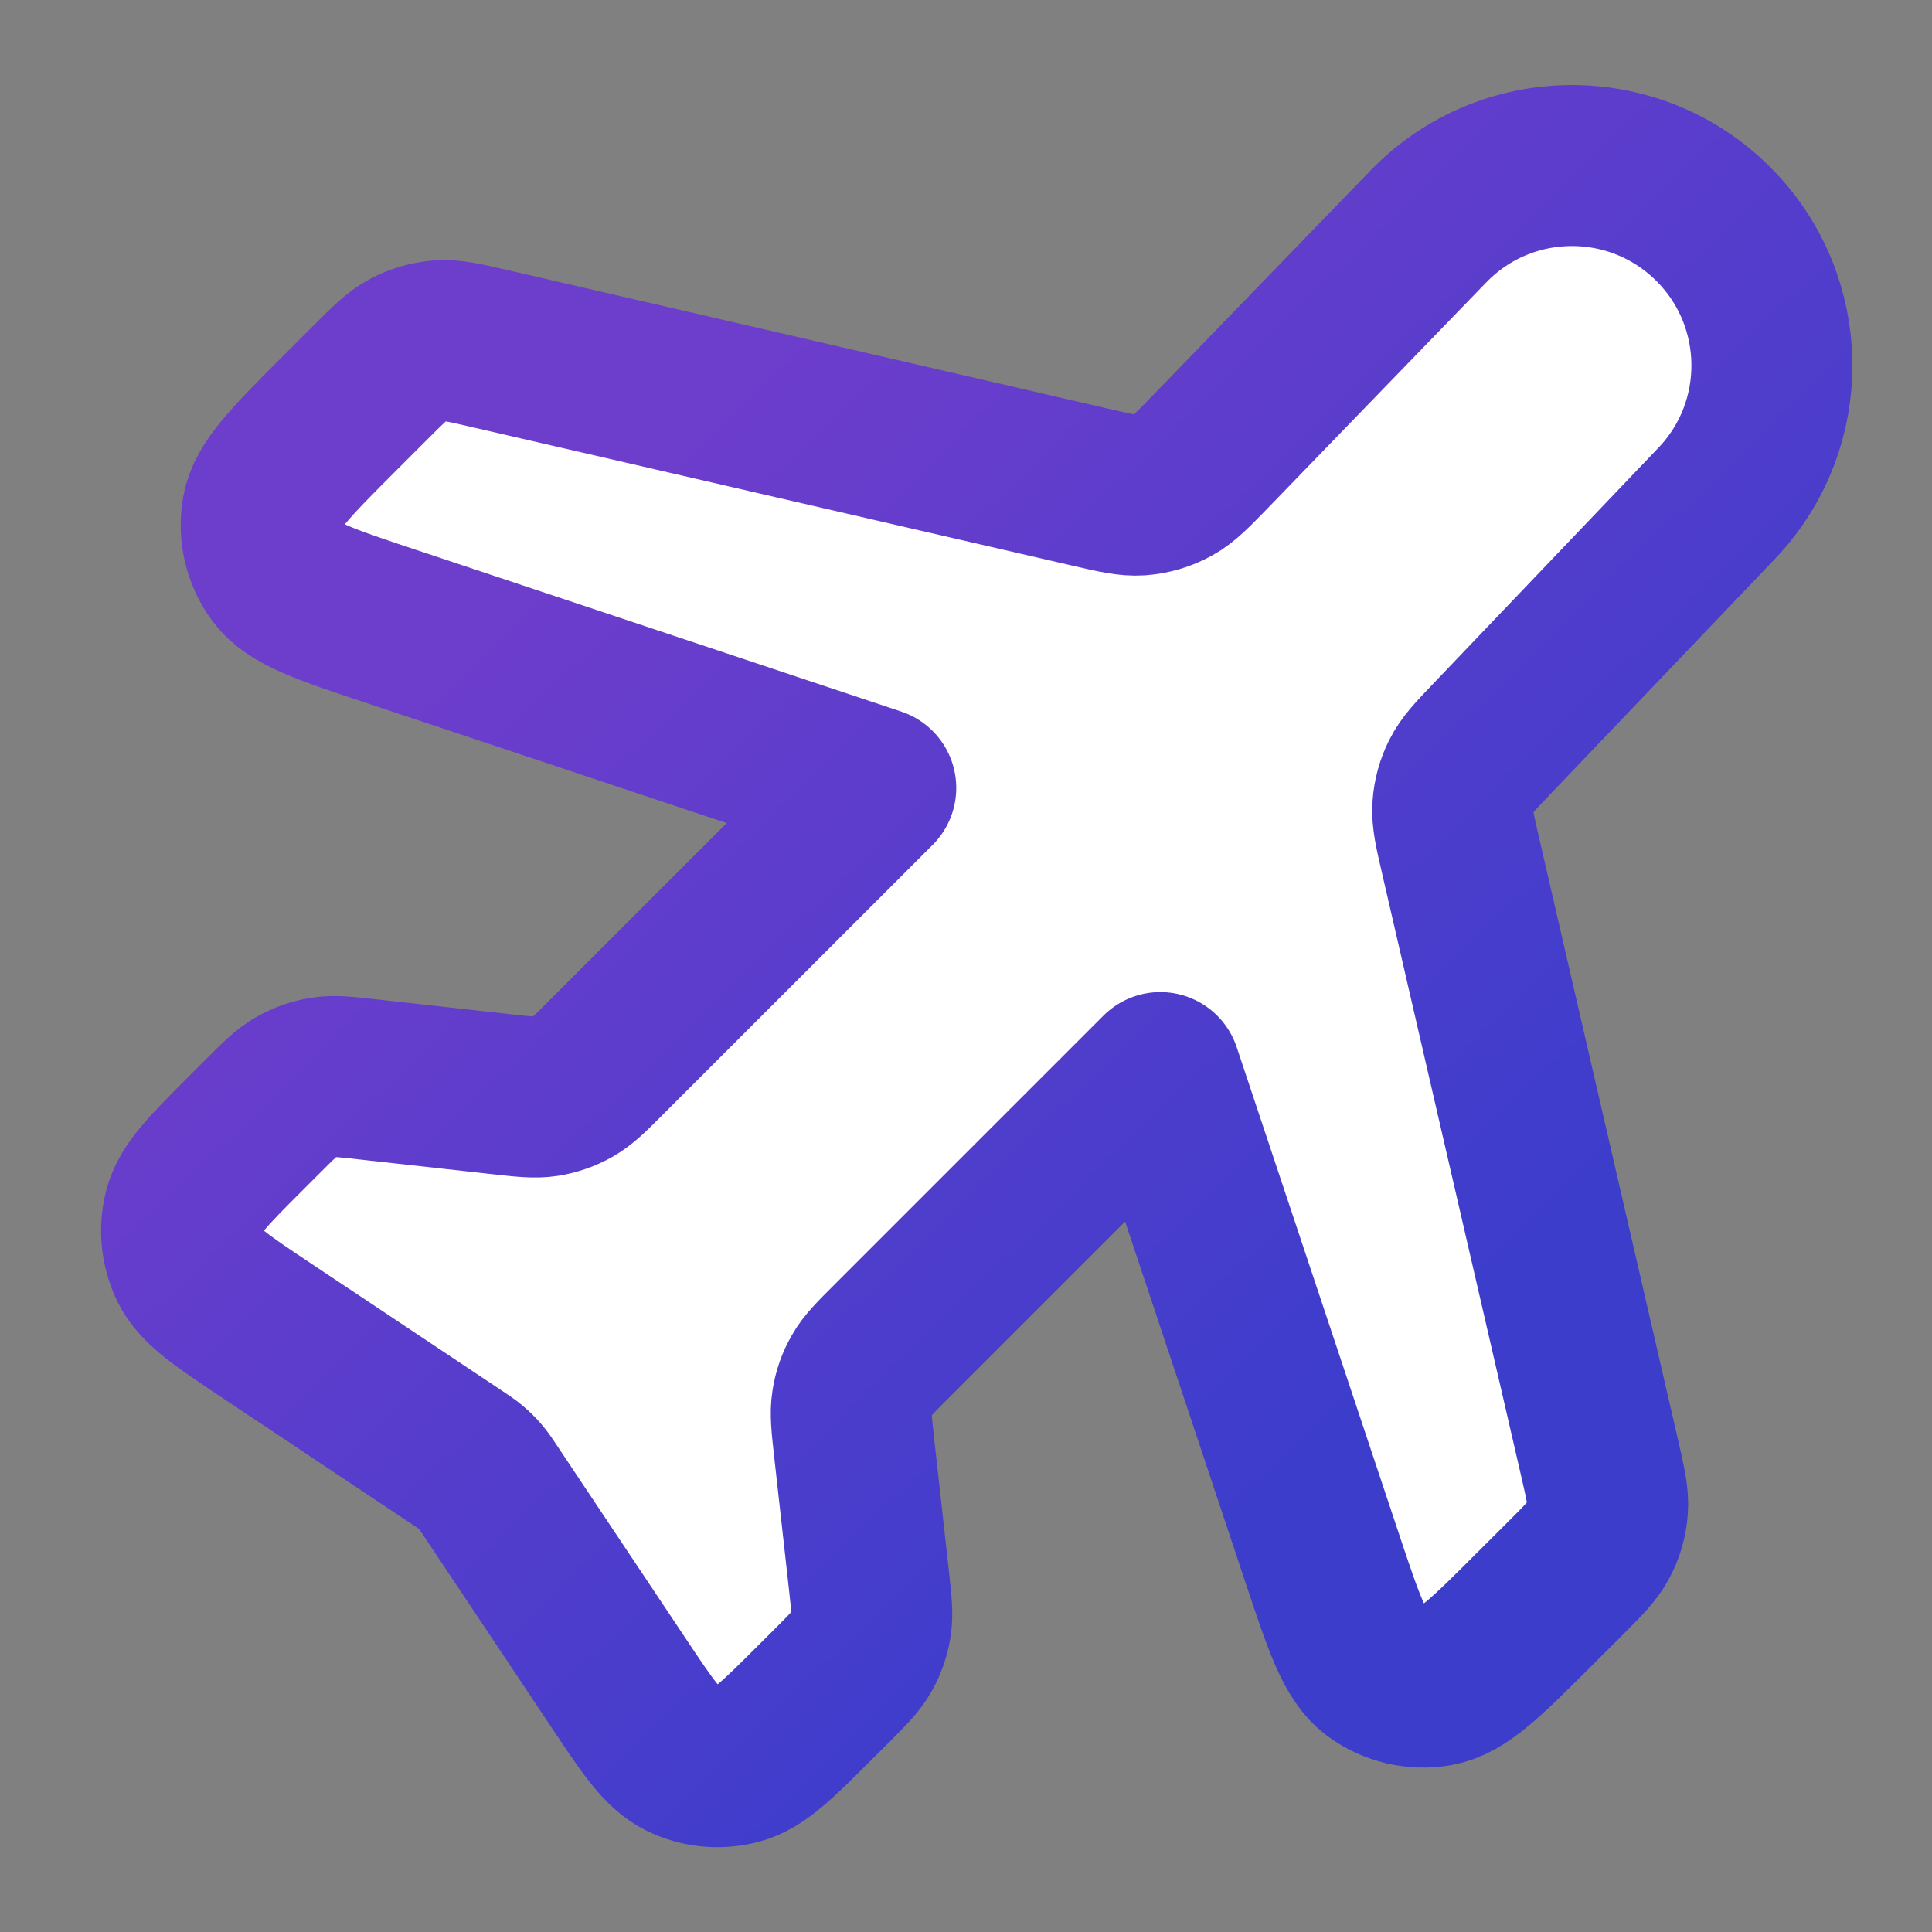 <svg width="24" height="24" viewBox="0 0 24 24" fill="none" xmlns="http://www.w3.org/2000/svg">
<rect x="0" y="0" width="24" height="24" fill="#808080" stroke="none"/>
<path d="M17.745 2.812C18.709 1.816 20.303 1.803 21.284 2.784C22.238 3.738 22.256 5.279 21.324 6.254L18.546 9.164C18.328 9.392 18.219 9.506 18.152 9.64C18.092 9.758 18.057 9.887 18.048 10.019C18.037 10.168 18.073 10.322 18.144 10.629L19.872 18.116C19.944 18.432 19.981 18.59 19.969 18.742C19.959 18.877 19.921 19.009 19.858 19.129C19.787 19.264 19.673 19.379 19.444 19.608L19.073 19.978C18.467 20.584 18.164 20.887 17.854 20.942C17.583 20.99 17.304 20.924 17.083 20.761C16.831 20.573 16.695 20.166 16.424 19.353L14.414 13.324L11.069 16.669C10.869 16.869 10.769 16.968 10.703 17.086C10.643 17.19 10.603 17.304 10.585 17.422C10.563 17.556 10.579 17.696 10.61 17.977L10.794 19.63C10.825 19.911 10.841 20.051 10.819 20.185C10.8 20.303 10.76 20.417 10.701 20.521C10.634 20.639 10.534 20.739 10.335 20.939L10.137 21.136C9.664 21.609 9.428 21.846 9.165 21.914C8.934 21.974 8.69 21.95 8.476 21.846C8.231 21.727 8.046 21.449 7.675 20.892L6.106 18.54C6.04 18.44 6.007 18.39 5.968 18.345C5.934 18.305 5.897 18.268 5.857 18.234C5.812 18.195 5.762 18.162 5.663 18.096L3.31 16.528C2.753 16.157 2.475 15.971 2.356 15.727C2.252 15.512 2.228 15.268 2.288 15.037C2.357 14.774 2.593 14.538 3.066 14.065L3.264 13.867C3.463 13.668 3.563 13.568 3.681 13.501C3.785 13.442 3.899 13.402 4.017 13.383C4.151 13.362 4.291 13.377 4.572 13.409L6.225 13.592C6.506 13.623 6.646 13.639 6.78 13.618C6.898 13.599 7.012 13.559 7.116 13.5C7.234 13.433 7.334 13.333 7.533 13.133L10.879 9.788L4.849 7.778C4.036 7.507 3.629 7.372 3.442 7.119C3.278 6.898 3.212 6.619 3.26 6.348C3.315 6.038 3.618 5.735 4.224 5.129L4.595 4.758C4.824 4.529 4.938 4.415 5.074 4.344C5.194 4.281 5.325 4.244 5.46 4.233C5.613 4.221 5.77 4.258 6.086 4.331L13.545 6.052C13.855 6.124 14.01 6.159 14.159 6.149C14.304 6.138 14.444 6.097 14.571 6.027C14.703 5.955 14.813 5.84 15.035 5.612L17.745 2.812Z" fill="white" stroke="url(#paint0_linear_1693_4547)" stroke-width="2" stroke-linecap="round" stroke-linejoin="round"/>
<defs>
<linearGradient id="paint0_linear_1693_4547" x1="12.134" y1="2.057" x2="22.071" y2="12.394" gradientUnits="userSpaceOnUse">
<stop stop-color="#6D3DCC"/>
<stop offset="1" stop-color="#3D3DCC"/>
</linearGradient>
</defs>
</svg>
